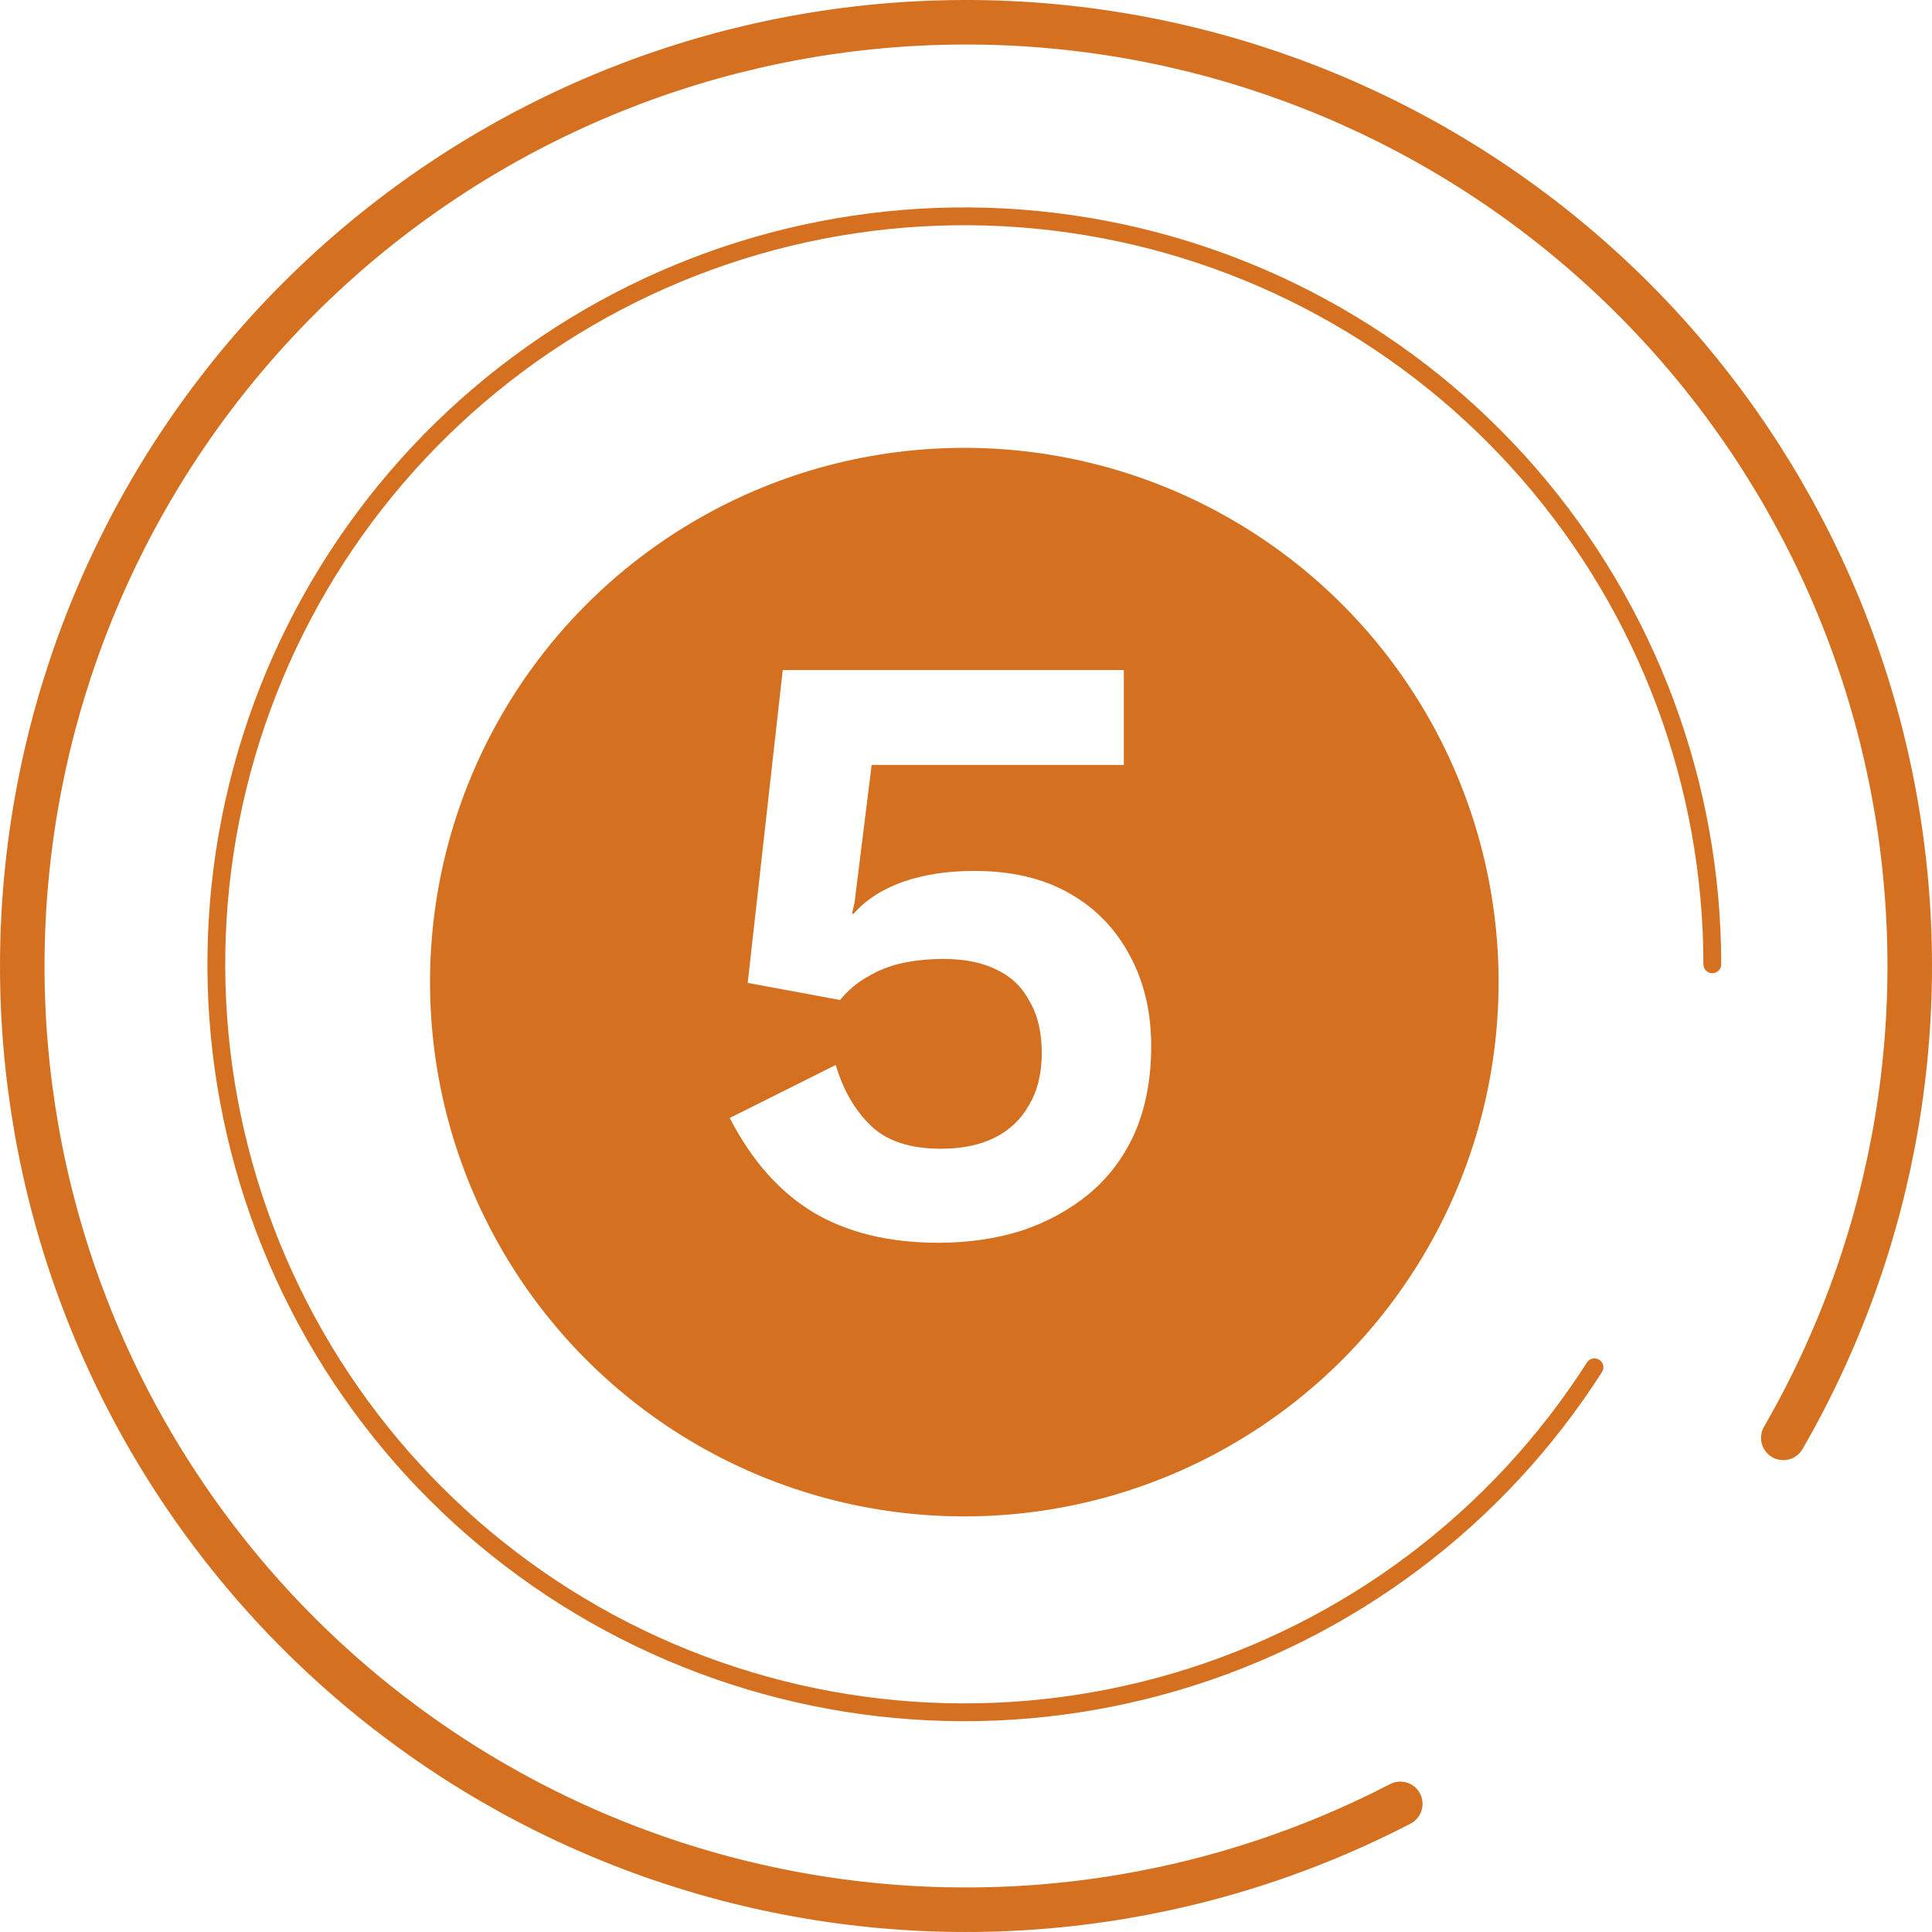<?xml version="1.0" encoding="UTF-8" standalone="no"?>
<svg
   width="216.965"
   height="216.964"
   viewBox="0 0 216.965 216.964"
   fill="none"
   version="1.1"
   id="svg4739"
   sodipodi:docname="step_05.svg"
   inkscape:version="1.2 (dc2aedaf03, 2022-05-15)"
   xmlns:inkscape="http://www.inkscape.org/namespaces/inkscape"
   xmlns:sodipodi="http://sodipodi.sourceforge.net/DTD/sodipodi-0.dtd"
   xmlns="http://www.w3.org/2000/svg"
   xmlns:svg="http://www.w3.org/2000/svg">
  <sodipodi:namedview
     id="namedview4741"
     pagecolor="#505050"
     bordercolor="#eeeeee"
     borderopacity="1"
     inkscape:showpageshadow="0"
     inkscape:pageopacity="0"
     inkscape:pagecheckerboard="0"
     inkscape:deskcolor="#505050"
     showgrid="false"
     inkscape:zoom="1.4972986"
     inkscape:cx="94.837463"
     inkscape:cy="180.32475"
     inkscape:window-width="1920"
     inkscape:window-height="1009"
     inkscape:window-x="-8"
     inkscape:window-y="-8"
     inkscape:window-maximized="1"
     inkscape:current-layer="svg4739" />
  <path
     d="m 179.058,153.55 c -10.891,17.03 -27.559,29.562 -46.944,35.294 -19.385,5.733 -40.187,4.283 -58.589,-4.085 -18.402,-8.367 -33.17,-23.089 -41.593,-41.466 -8.423,-18.377 -9.936,-39.174 -4.262,-58.577 5.673,-19.402 18.154,-36.108 35.151,-47.051 16.997,-10.943 37.37,-15.39 57.381,-12.524 20.01,2.866 38.317,12.852 51.559,28.126 13.242,15.274 20.532,34.811 20.532,55.026"
     stroke="#F4B459"
     stroke-width="2"
     stroke-linecap="round"
     id="path4710"
     style="stroke:#d4701f;stroke-opacity:1" />
  <path
     d="m 157.254,202.575 c -22.644,11.737 -48.761,14.915 -73.558,8.95 -24.798,-5.966 -46.613,-20.673 -61.442,-41.425 -14.829,-20.751 -21.677,-46.154 -19.287,-71.547 2.389,-25.393 13.856,-49.072 32.295,-66.693 18.439,-17.621 42.615,-28.001 68.09,-29.236 25.475,-1.235 50.541,6.759 70.598,22.514 20.057,15.755 33.76,38.215 38.594,63.258 4.834,25.043 0.474,50.989 -12.278,73.077"
     stroke="#F7B030"
     stroke-width="5"
     stroke-linecap="round"
     id="path4712"
     style="stroke:#d4701f;stroke-opacity:1" />
  <g
     filter="url(#filter0_d_1036_8136)"
     id="g4718"
     style="fill:#d4701f;fill-opacity:1"
     transform="translate(-91.08,-91.397)">
    <circle
       cx="199.373"
       cy="199.69"
       r="60"
       fill="#FFC107"
       id="circle4716"
       style="fill:#d4701f;fill-opacity:1" />
  </g>
  <path
     d="m 105.376,139.563 c -5.568,0 -10.272,-1.152 -14.112,-3.456 -3.776,-2.304 -6.88,-5.824 -9.312,-10.56 l 11.904,-5.952 c 0.832,2.816 2.144,5.088 3.936,6.816 1.792,1.728 4.416,2.592 7.872,2.592 2.368,0 4.384,-0.416 6.048,-1.248 1.664,-0.832 2.944,-2.048 3.84,-3.648 0.96,-1.6 1.44,-3.552 1.44,-5.856 0,-2.304 -0.448,-4.224 -1.344,-5.76 -0.832,-1.6 -2.048,-2.784 -3.648,-3.552 -1.6,-0.832 -3.616,-1.248 -6.048,-1.248 -1.664,0 -3.232,0.16 -4.704,0.48 -1.408,0.32 -2.688,0.832 -3.84,1.536 -1.152,0.64 -2.176,1.504 -3.072,2.592 l -10.368,-1.92 3.936,-35.136 h 38.304 v 10.656 H 97.888 l -1.92,15.456 -0.288,1.248 h 0.192 c 1.344,-1.536 3.168,-2.72 5.472,-3.552 2.368,-0.832 5.056,-1.248 8.064,-1.248 4.16,0 7.712,0.832 10.656,2.496 2.944,1.664 5.216,4 6.816,7.008 1.6,2.944 2.4,6.336 2.4,10.176 0,3.648 -0.608,6.88 -1.824,9.696 -1.216,2.752 -2.944,5.056 -5.184,6.912 -2.176,1.792 -4.704,3.168 -7.584,4.128 -2.88,0.896 -5.984,1.344 -9.312,1.344 z"
     fill="#ffffff"
     id="path4720" />
  <defs
     id="defs4737">
    <filter
       id="filter0_d_1036_8136"
       x="131.373"
       y="133.69"
       width="136"
       height="136"
       filterUnits="userSpaceOnUse"
       color-interpolation-filters="sRGB">
      <feFlood
         flood-opacity="0"
         result="BackgroundImageFix"
         id="feFlood4722" />
      <feColorMatrix
         in="SourceAlpha"
         type="matrix"
         values="0 0 0 0 0 0 0 0 0 0 0 0 0 0 0 0 0 0 127 0"
         result="hardAlpha"
         id="feColorMatrix4724" />
      <feOffset
         dy="2"
         id="feOffset4726" />
      <feGaussianBlur
         stdDeviation="4"
         id="feGaussianBlur4728" />
      <feColorMatrix
         type="matrix"
         values="0 0 0 0 0 0 0 0 0 0 0 0 0 0 0 0 0 0 0.25 0"
         id="feColorMatrix4730" />
      <feBlend
         mode="normal"
         in2="BackgroundImageFix"
         result="effect1_dropShadow_1036_8136"
         id="feBlend4732" />
      <feBlend
         mode="normal"
         in="SourceGraphic"
         in2="effect1_dropShadow_1036_8136"
         result="shape"
         id="feBlend4734" />
    </filter>
  </defs>
</svg>
